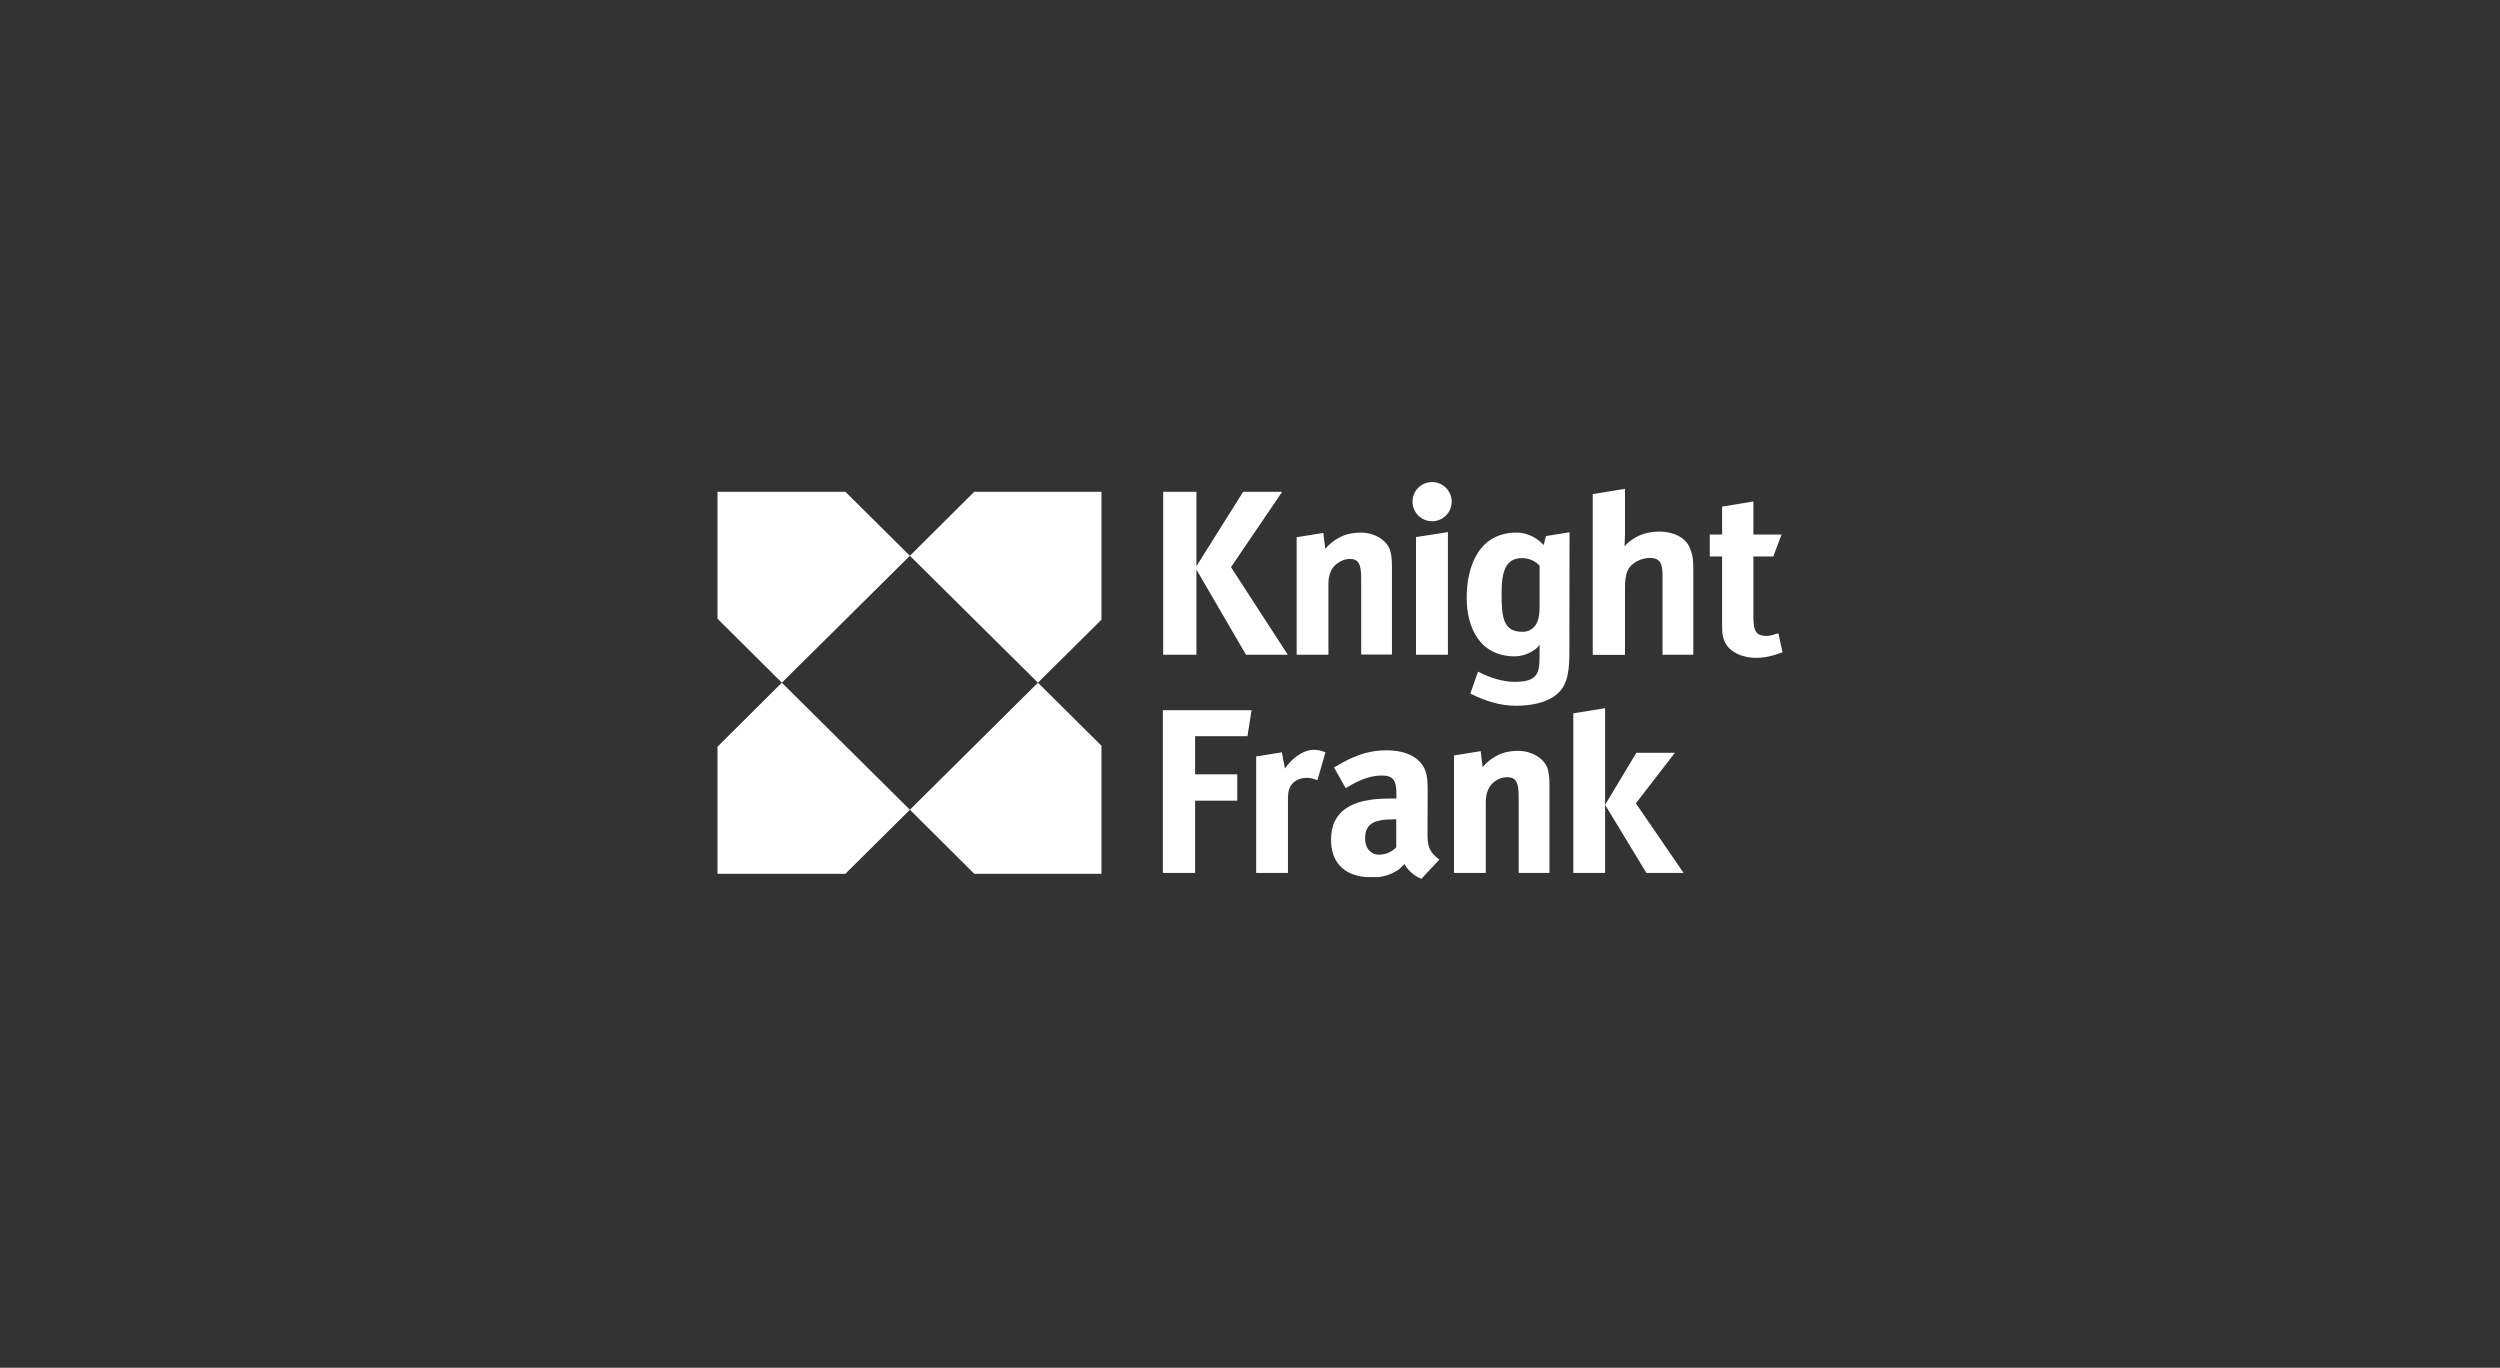 <svg width="223" height="122" viewBox="0 0 223 122" fill="none" xmlns="http://www.w3.org/2000/svg">
<rect x="0" y="0" width="223" height="122" fill="#333333" stroke="none"/>
<path d="M137.698 48.623C137.184 48.05 136.318 47.507 135.276 47.507C131.929 47.507 130.828 50.502 130.828 53.321C130.828 55.948 131.973 58.547 135.129 58.547C135.995 58.547 137.008 58.048 137.331 57.505V58.415C137.331 60.044 137.199 60.822 135.085 60.822C134.072 60.822 132.883 60.455 131.841 59.912L131.151 61.865C132.516 62.54 133.808 62.951 135.232 62.951C136.333 62.951 137.889 62.775 138.887 61.909C139.944 61.043 139.988 59.501 139.988 58.004L140.003 47.477L137.904 47.815C137.904 47.786 137.742 48.388 137.698 48.623ZM137.331 54.128C137.331 54.627 137.287 55.126 137.096 55.537C136.861 56.036 136.406 56.359 135.819 56.359C134.131 56.359 133.94 55.185 133.94 52.953C133.94 50.957 134.307 49.782 135.775 49.782C136.509 49.782 137.052 50.15 137.331 50.458V54.128Z" fill="white"/>
<path d="M127.333 74.329L127.348 70.703C127.348 69.587 127.304 69.249 127.157 68.794C126.746 67.62 125.513 66.93 123.677 66.93C122.664 66.93 121.754 67.106 120.697 67.561C120.11 67.811 119.537 68.133 118.994 68.457L120.037 70.306C121.328 69.499 122.341 69.176 123.252 69.176C124.309 69.176 124.558 69.646 124.558 70.82V71.231H123.898C120.462 71.231 118.73 72.406 118.73 74.901C118.73 76.839 119.787 78.043 121.813 78.234H122.958C123.604 78.16 124.147 77.955 124.588 77.676C124.823 77.544 125.043 77.309 125.278 77.074C125.513 77.529 125.953 77.955 126.452 78.234L126.79 78.395L126.937 78.234L128.39 76.678C127.436 75.958 127.333 75.43 127.333 74.329ZM123.002 76.237C122.268 76.237 121.769 75.65 121.769 74.828C121.769 73.551 122.415 73.081 124.382 73.081H124.544V75.577C124.118 76.032 123.545 76.237 123.002 76.237Z" fill="white"/>
<path d="M75.407 43.866H64V55.185L69.74 60.896L81.162 49.577L75.407 43.866Z" fill="white"/>
<path d="M64 66.607V77.941H75.407L81.162 72.23L69.74 60.896L64 66.607Z" fill="white"/>
<path d="M86.902 77.941H98.251V66.519L92.584 60.896L81.162 72.23L86.902 77.941Z" fill="white"/>
<path d="M81.162 49.577L92.584 60.896L98.251 55.273V43.866H86.902L81.162 49.577Z" fill="white"/>
<path d="M158.633 56.492C158.134 56.624 157.899 56.726 157.635 56.726C156.666 56.726 156.402 56.359 156.402 54.994V49.636H158.178L158.912 47.683H156.402V44.732L153.612 45.187V47.683H152.511V49.636H153.612V55.449C153.612 56.447 153.612 56.624 153.788 57.093C154.111 58.048 155.257 58.679 156.666 58.679C157.4 58.679 158.178 58.503 159 58.18L158.633 56.492Z" fill="white"/>
<path d="M106.721 50.81L111.14 58.4H114.869L109.804 50.59L114.37 43.866H110.891L106.721 50.502V43.866H103.756V58.4H106.721V50.81Z" fill="white"/>
<path d="M120.418 49.856C121.196 49.856 121.417 50.355 121.417 51.573V58.385H124.162V50.59C124.162 49.9 124.118 49.459 123.986 49.048C123.663 48.138 122.562 47.507 121.372 47.507C120.727 47.507 120.007 47.639 119.449 47.962C118.994 48.197 118.539 48.549 118.216 48.96L118.04 47.536L115.662 47.918V58.4H118.495V52.087C118.495 51.309 118.73 50.766 119.097 50.414C119.508 50.047 119.963 49.856 120.418 49.856Z" fill="white"/>
<path d="M126.306 58.4H129.154V47.463L126.306 47.903V58.4Z" fill="white"/>
<path d="M147.974 47.419C146.741 47.419 145.684 47.874 144.906 48.725C144.906 48.593 144.95 47.947 144.95 47.639V43.602L142.073 44.072V58.415H144.95V52.498C144.95 51.5 145.082 50.928 145.405 50.546C145.831 50.047 146.55 49.768 147.196 49.768C148.018 49.768 148.297 50.223 148.297 51.221V58.4H151.043V50.913C151.043 49.87 150.999 49.547 150.764 48.96C150.441 48.006 149.354 47.419 147.974 47.419Z" fill="white"/>
<path d="M127.744 43C126.775 43 125.997 43.778 125.997 44.747C125.997 45.716 126.775 46.494 127.744 46.494C128.713 46.494 129.491 45.716 129.491 44.747C129.491 43.793 128.713 43 127.744 43Z" fill="white"/>
<path d="M103.727 77.867H106.604V71.422H110.363V69.073H106.604V65.667H111.273L111.64 63.348H103.727V77.867Z" fill="white"/>
<path d="M114.62 68.559L114.341 67.106L112.051 67.473V77.867H114.884V71.231C114.884 70.688 114.972 70.233 115.295 69.881C115.574 69.587 116.029 69.382 116.543 69.382C116.866 69.382 117.233 69.47 117.512 69.602L118.231 67.106C117.776 66.93 117.585 66.886 117.174 66.886C116.117 66.886 115.075 67.84 114.62 68.559Z" fill="white"/>
<path d="M140.34 63.627V77.867H143.173V71.789V63.171L140.34 63.627Z" fill="white"/>
<path d="M149.399 67.15H145.964L143.174 71.789L146.859 77.867H150.177L145.92 71.657L149.399 67.15Z" fill="white"/>
<path d="M135.408 66.974C134.762 66.974 134.028 67.106 133.485 67.429C133.03 67.664 132.575 68.016 132.252 68.427L132.076 67.003L129.697 67.385V77.867H132.531V71.554C132.531 70.776 132.766 70.233 133.133 69.866C133.544 69.499 133.999 69.323 134.454 69.323C135.232 69.323 135.467 69.822 135.467 71.055V77.867H138.212V70.057C138.212 69.382 138.168 68.926 138.036 68.515C137.698 67.62 136.597 66.974 135.408 66.974Z" fill="white"/>
</svg>
